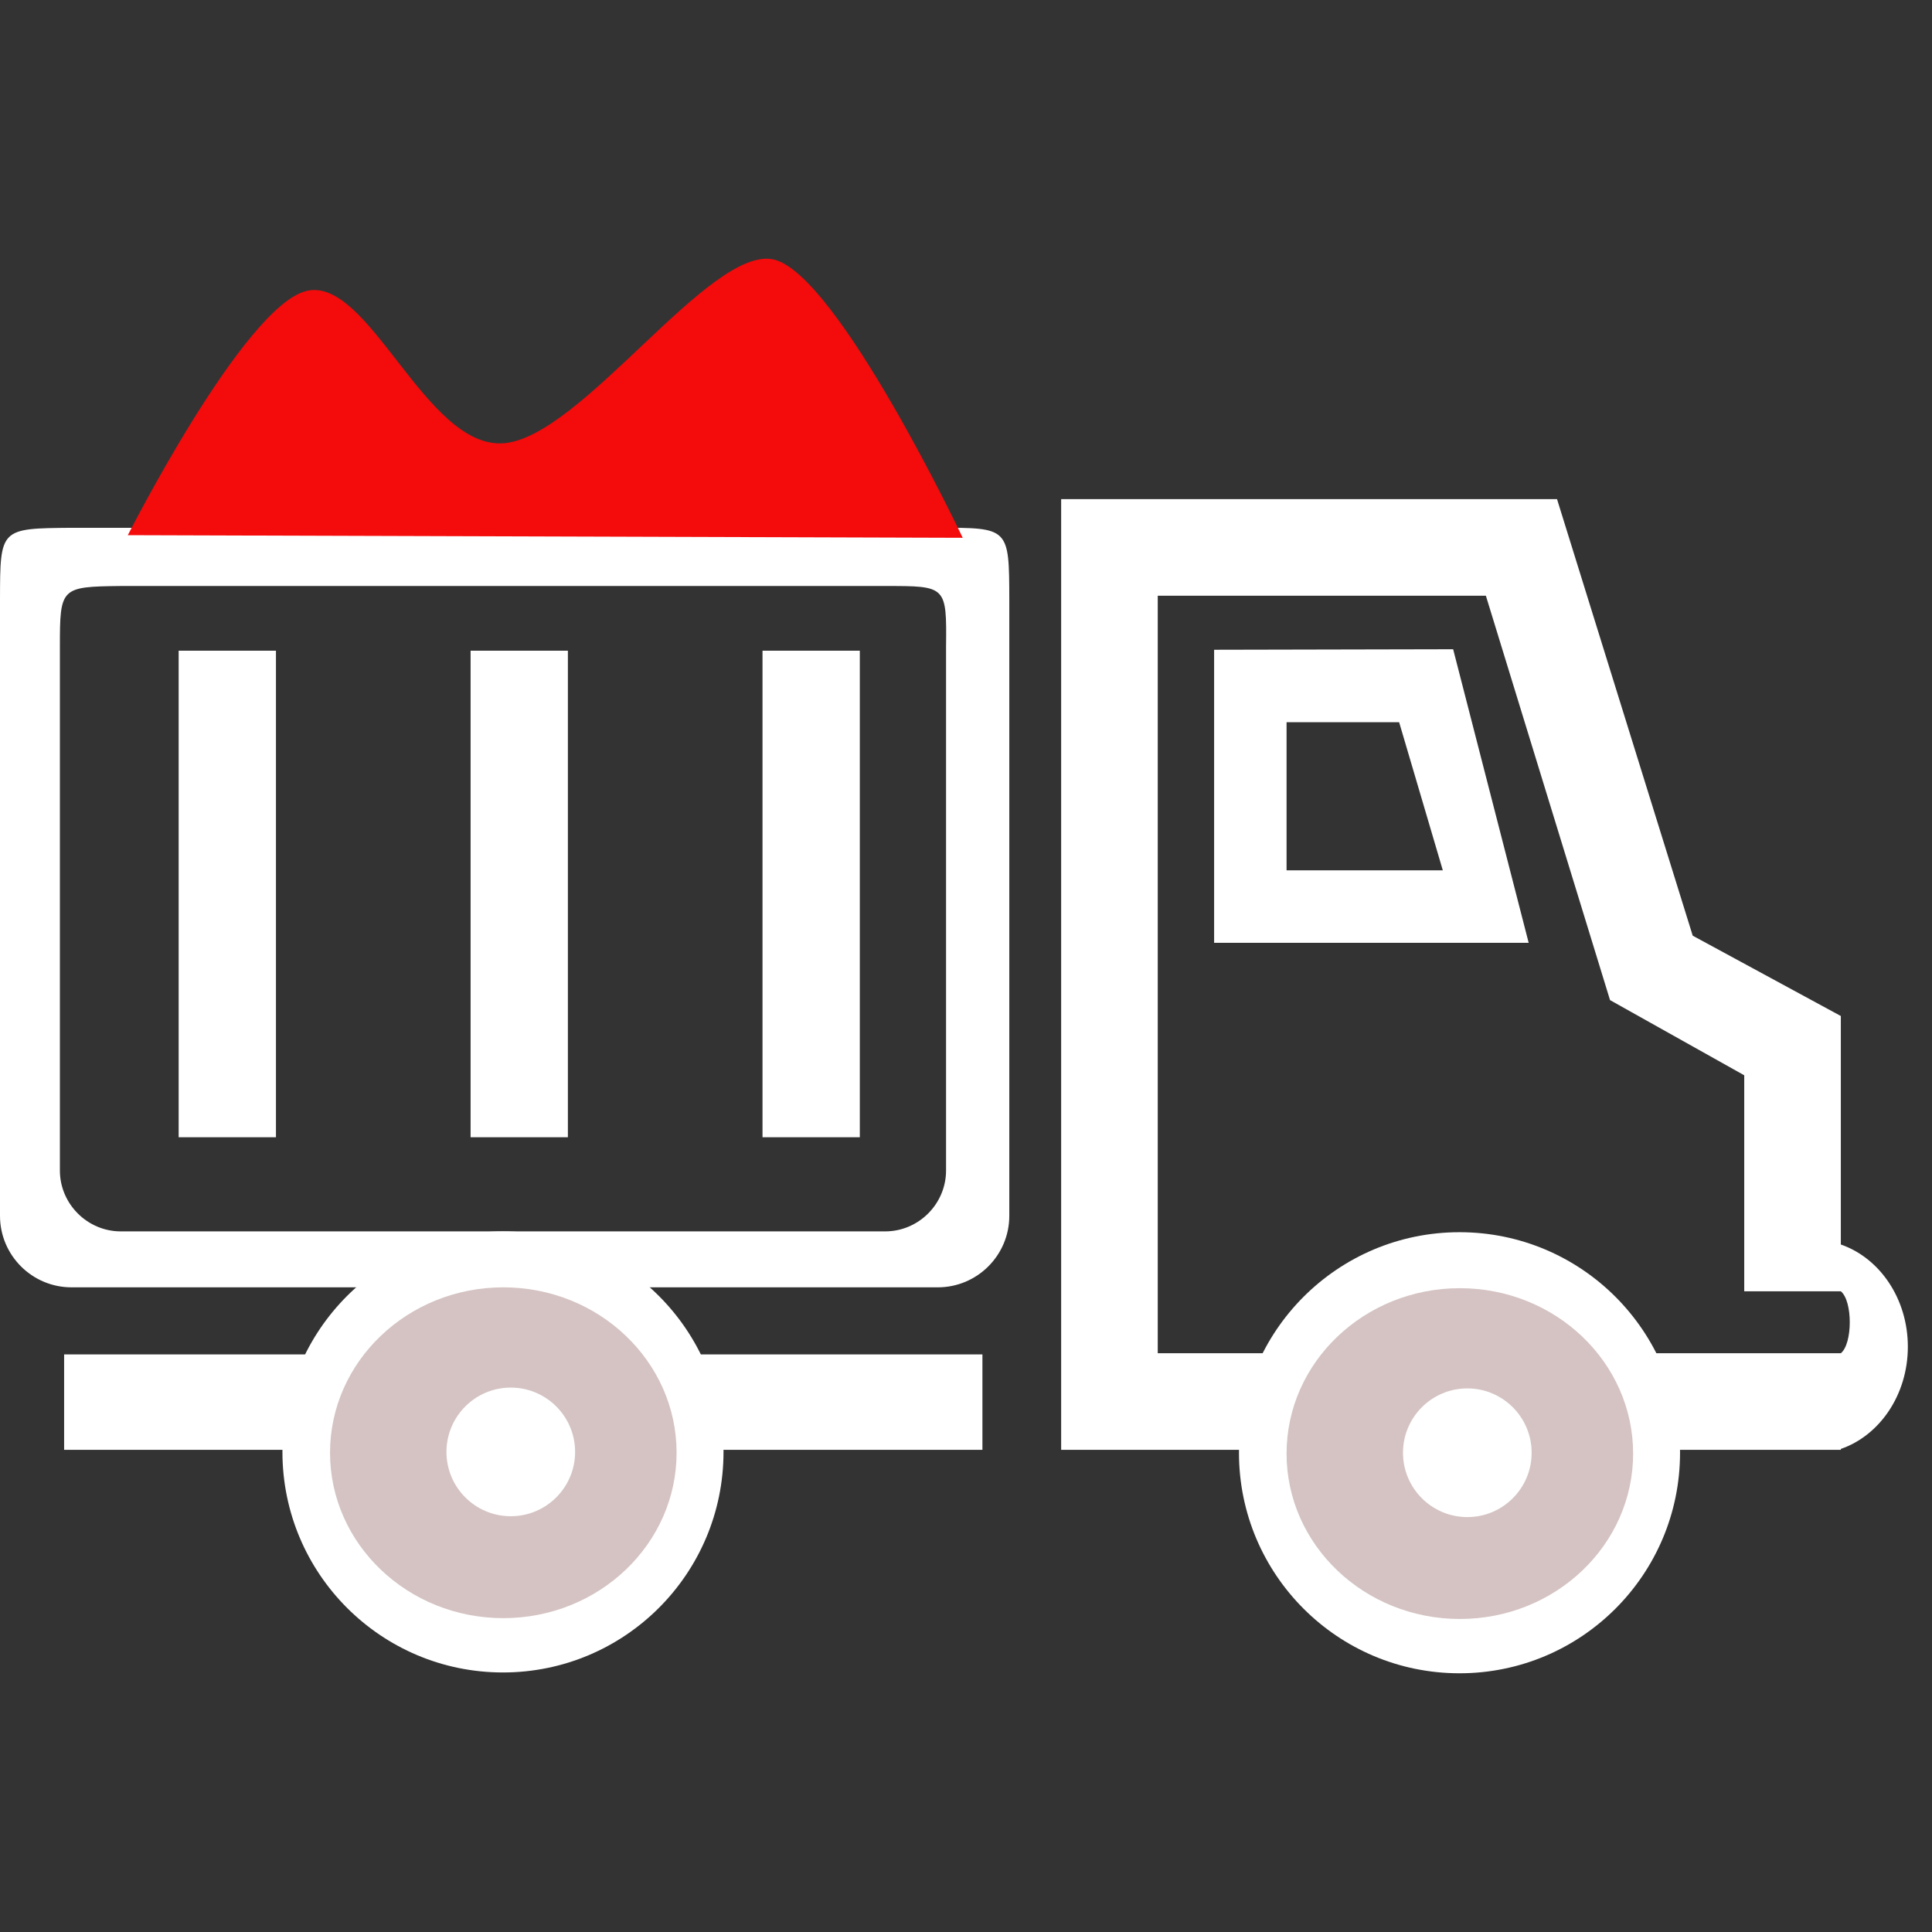 <svg xmlns="http://www.w3.org/2000/svg" width="100%" height="100%" viewBox="0 0 80 80" fill-rule="evenodd" stroke-linejoin="round" stroke-miterlimit="2" xmlns:v="https://vecta.io/nano"><rect x="0" y="0" width="80" height="80" fill="#333333" stroke="none"/><path d="M41.793 24.818v25.526c0 1.635-1.328 2.962-2.963 2.962H2.963C1.328 53.306 0 51.979 0 50.344V24.818c.006-2.941.003-2.939 2.963-2.963H38.83c2.953-.007 2.956-.009 2.963 2.963zm-2.619 1.965c.028-2.529.011-2.518-2.518-2.518H4.997c-2.486.029-2.517.06-2.517 2.518v21.689c.002 1.38 1.137 2.515 2.517 2.517h31.659c1.381-.001 2.516-1.136 2.518-2.517V26.783zm-27.747.162v20.146H7.398V26.945h4.029zm24.176 0v20.146h-4.029V26.945h4.029zm-12.088 0v20.146h-4.029V26.945h4.029zM2.655 56.084H40.68v3.951H2.655zm41.285 3.951V20.668h20.533l5.619 18.077 6.133 3.326v9.462c1.606.554 2.775 2.24 2.775 4.232s-1.169 3.678-2.775 4.232v.038H43.94zm4-35.367v31.367h28.285c.493-.402.493-2.163 0-2.565h-4v-8.945l-5.557-3.113-5.141-16.744H47.94zm2.334 14.371V26.905l9.898-.021 3.127 12.155H50.274zm7.661-9.134h-4.661v6.134h6.47l-1.809-6.134z" fill="#fff"/><path d="M5.293 22.16s4.802-9.476 7.392-10.111 4.929 6.523 8.154 6.306 8.552-8.208 11.197-7.61 7.828 11.524 7.828 11.524L5.293 22.16z" fill="#f40b0b"/><circle cx="20.827" cy="60.121" r="9.132" fill="#fff"/><path d="M20.841 53.306c3.96 0 7.175 3.069 7.175 6.849s-3.215 6.849-7.175 6.849-7.175-3.069-7.175-6.849 3.215-6.849 7.175-6.849zm.309 4.151c-1.47 0-2.663 1.193-2.663 2.664s1.193 2.663 2.663 2.663 2.664-1.193 2.664-2.663-1.194-2.664-2.664-2.664z" fill="#d5c3c3"/><circle cx="60.435" cy="60.155" r="9.132" fill="#fff"/><path d="M60.449 53.341c3.96 0 7.175 3.069 7.175 6.849s-3.215 6.848-7.175 6.848-7.175-3.068-7.175-6.848 3.215-6.849 7.175-6.849zm.31 4.15c-1.471 0-2.664 1.194-2.664 2.664s1.193 2.664 2.664 2.664 2.663-1.194 2.663-2.664-1.193-2.664-2.663-2.664z" fill="#d5c3c3"/></svg>